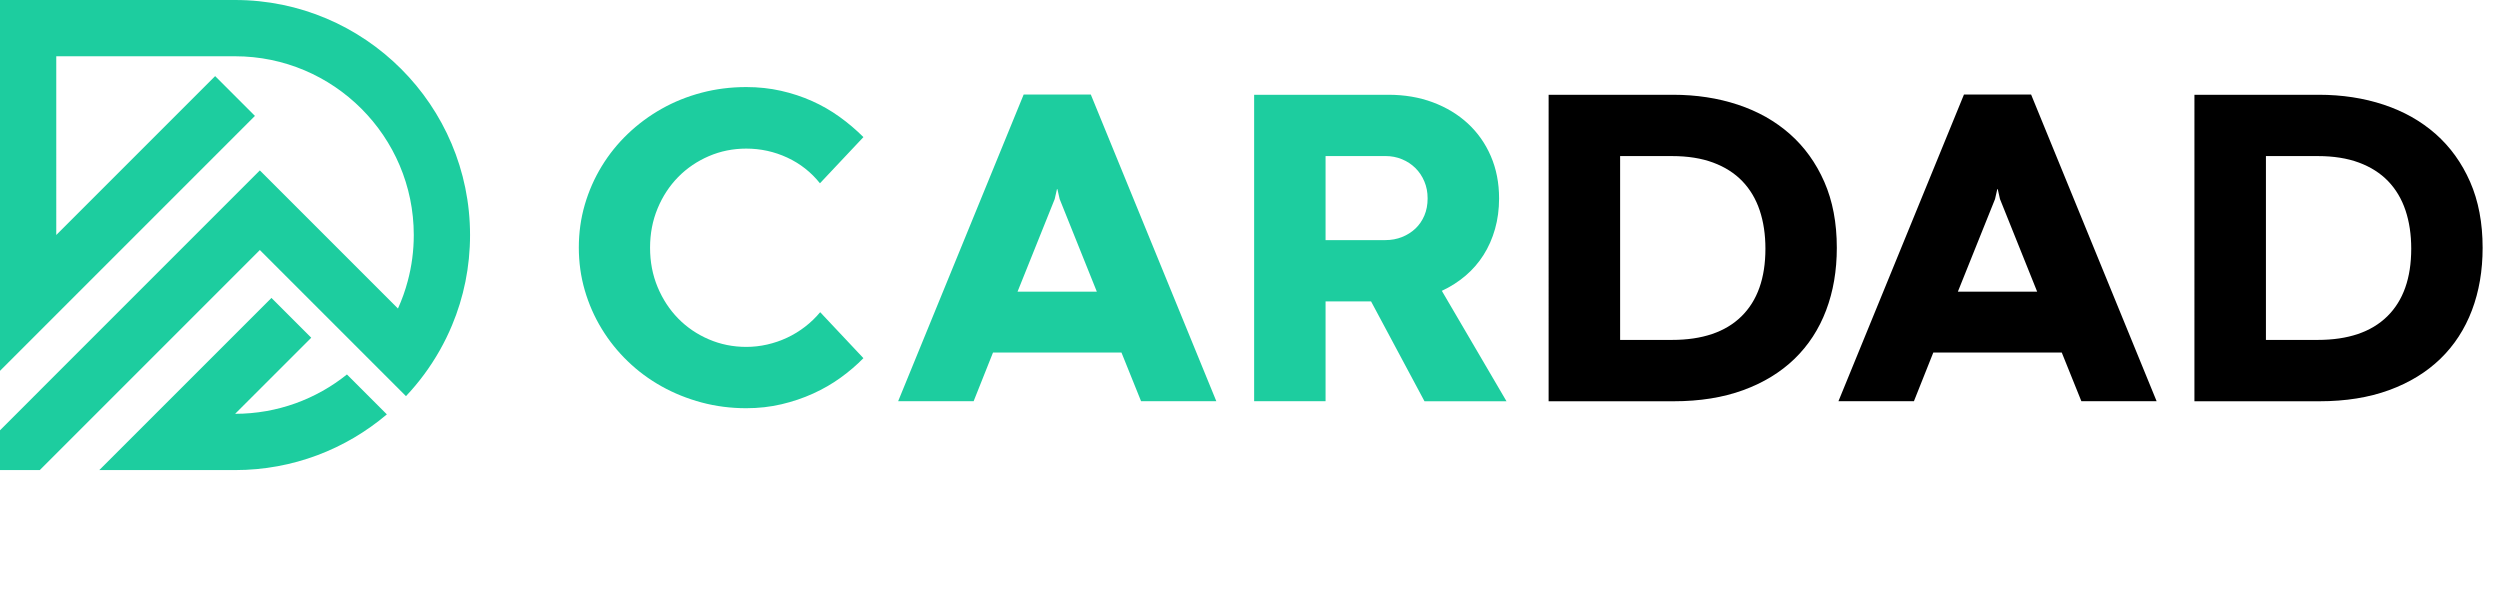 <?xml version="1.0" encoding="UTF-8"?>
<svg id="Layer_1" xmlns="http://www.w3.org/2000/svg" version="1.1" viewBox="0 0 758.43 183.79">
  <!-- Generator: Adobe Illustrator 29.8.2, SVG Export Plug-In . SVG Version: 2.1.1 Build 3)  -->
  <g>
    <path d="M71.31,0H0v112.5l17.07-17.07,60.27-60.27-12.07-12.07-48.2,48.2V17.07h54.23c29.91,0,54.23,24.32,54.23,54.23,0,4.81-.63,9.47-1.82,13.92-.76,2.89-1.76,5.69-2.98,8.38l-41.9-41.9-61.77,61.77L0,130.54v12.07h12.07l17.07-17.07,49.69-49.69,32.27,32.27,12.06,12.06c3.96-4.19,7.4-8.85,10.25-13.89,1.39-2.46,2.64-5,3.73-7.63,3.53-8.42,5.46-17.67,5.46-27.35,0-39.32-31.98-71.31-71.29-71.31Z" fill="#1dcd9f"/>
    <path d="M71.33,125.54l22.93-22.92.16-.17-12.07-12.07-.16.17-35,34.99-17.07,17.07h41.2c17.54,0,33.61-6.37,46.04-16.9l-12.11-12.11c-9.29,7.46-21.08,11.93-33.91,11.94h-.01Z" fill="#1dcd9f"/>
  </g>
  <g>
    <path d="M261.93,108.66c-2.05,2.1-4.35,4.07-6.9,5.91-2.55,1.85-5.33,3.45-8.34,4.82s-6.21,2.45-9.6,3.25c-3.4.8-6.96,1.2-10.7,1.2-4.69,0-9.21-.58-13.54-1.74-4.33-1.16-8.37-2.79-12.13-4.89-3.76-2.1-7.18-4.62-10.25-7.59-3.08-2.96-5.72-6.25-7.93-9.88-2.21-3.62-3.92-7.51-5.13-11.66-1.21-4.15-1.81-8.48-1.81-12.99s.6-8.84,1.81-12.99c1.21-4.15,2.92-8.03,5.13-11.66,2.21-3.62,4.85-6.9,7.93-9.84s6.49-5.47,10.25-7.59,7.8-3.75,12.13-4.89,8.84-1.71,13.54-1.71c3.69,0,7.2.38,10.53,1.13s6.47,1.79,9.43,3.11c2.96,1.32,5.74,2.92,8.34,4.79,2.6,1.87,5.01,3.92,7.25,6.15l-13.19,14.01c-2.69-3.37-5.99-5.97-9.91-7.79s-8.07-2.73-12.44-2.73c-4.01,0-7.79.76-11.35,2.29-3.55,1.53-6.65,3.63-9.3,6.32-2.64,2.69-4.73,5.87-6.25,9.54-1.53,3.67-2.29,7.65-2.29,11.93s.76,8.26,2.29,11.93,3.61,6.85,6.25,9.54,5.74,4.8,9.3,6.32c3.55,1.53,7.34,2.29,11.35,2.29,2.14,0,4.26-.24,6.36-.72s4.11-1.17,6.05-2.08,3.75-2.02,5.43-3.32c1.69-1.3,3.21-2.77,4.58-4.41l13.12,13.95h-.01Z" fill="#1dcd9f"/>
    <path d="M340.21,106.95h-38.96l-5.88,14.77h-22.9l38.08-93.04h20.37l38.08,93.04h-22.83l-5.95-14.77h-.01ZM308.69,88.49h24.06l-11.28-28.1-.68-3.01h-.14l-.68,3.01-11.28,28.1Z" fill="#1dcd9f"/>
    <path d="M415.95,91.43h-13.81v30.28h-21.67V28.75h40.74c4.88,0,9.37.76,13.47,2.29,4.1,1.53,7.64,3.67,10.63,6.43,2.98,2.76,5.31,6.06,6.97,9.91s2.5,8.12,2.5,12.82c0,3.28-.41,6.37-1.23,9.26s-1.98,5.53-3.49,7.9c-1.5,2.37-3.33,4.47-5.47,6.29s-4.54,3.35-7.18,4.58l19.62,33.5h-24.88l-16.2-30.28v-.02ZM420.32,72.84c1.78,0,3.44-.31,4.99-.92,1.55-.62,2.91-1.47,4.07-2.56s2.07-2.42,2.73-3.96c.66-1.55.99-3.28.99-5.2s-.33-3.59-.99-5.16-1.57-2.93-2.73-4.07-2.52-2.03-4.07-2.67c-1.55-.64-3.21-.96-4.99-.96h-18.18v25.5s18.18,0,18.18,0Z" fill="#1dcd9f"/>
    <path d="M469.81,28.75h37.73c7.06,0,13.63,1,19.69,3.01s11.31,4.97,15.76,8.89c4.44,3.92,7.93,8.76,10.46,14.53,2.53,5.77,3.79,12.43,3.79,20,0,6.93-1.08,13.25-3.25,18.97s-5.36,10.62-9.57,14.7c-4.22,4.08-9.4,7.25-15.55,9.5s-13.19,3.38-21.12,3.38h-37.94V28.75ZM507.21,103.12c9.21,0,16.24-2.38,21.09-7.14s7.28-11.61,7.28-20.54c0-4.28-.58-8.16-1.74-11.62-1.16-3.46-2.92-6.41-5.26-8.85-2.35-2.44-5.3-4.32-8.85-5.64s-7.72-1.98-12.51-1.98h-15.72v55.78h15.72-.01Z"/>
    <path d="M625.47,106.95h-38.96l-5.88,14.77h-22.9l38.08-93.04h20.37l38.08,93.04h-22.83l-5.95-14.77h0ZM593.96,88.49h24.06l-11.28-28.1-.68-3.01h-.14l-.68,3.01-11.28,28.1h0Z"/>
    <path d="M665.73,28.75h37.73c7.06,0,13.63,1,19.69,3.01s11.31,4.97,15.76,8.89c4.44,3.92,7.93,8.76,10.46,14.53,2.53,5.77,3.79,12.43,3.79,20,0,6.93-1.08,13.25-3.25,18.97s-5.36,10.62-9.57,14.7c-4.22,4.08-9.4,7.25-15.55,9.5s-13.19,3.38-21.12,3.38h-37.94V28.75ZM703.13,103.12c9.2,0,16.24-2.38,21.09-7.14,4.85-4.76,7.28-11.61,7.28-20.54,0-4.28-.58-8.16-1.74-11.62-1.16-3.46-2.92-6.41-5.26-8.85-2.35-2.44-5.3-4.32-8.85-5.64s-7.72-1.98-12.51-1.98h-15.72v55.78h15.72-.01Z"/>
  </g>
</svg>